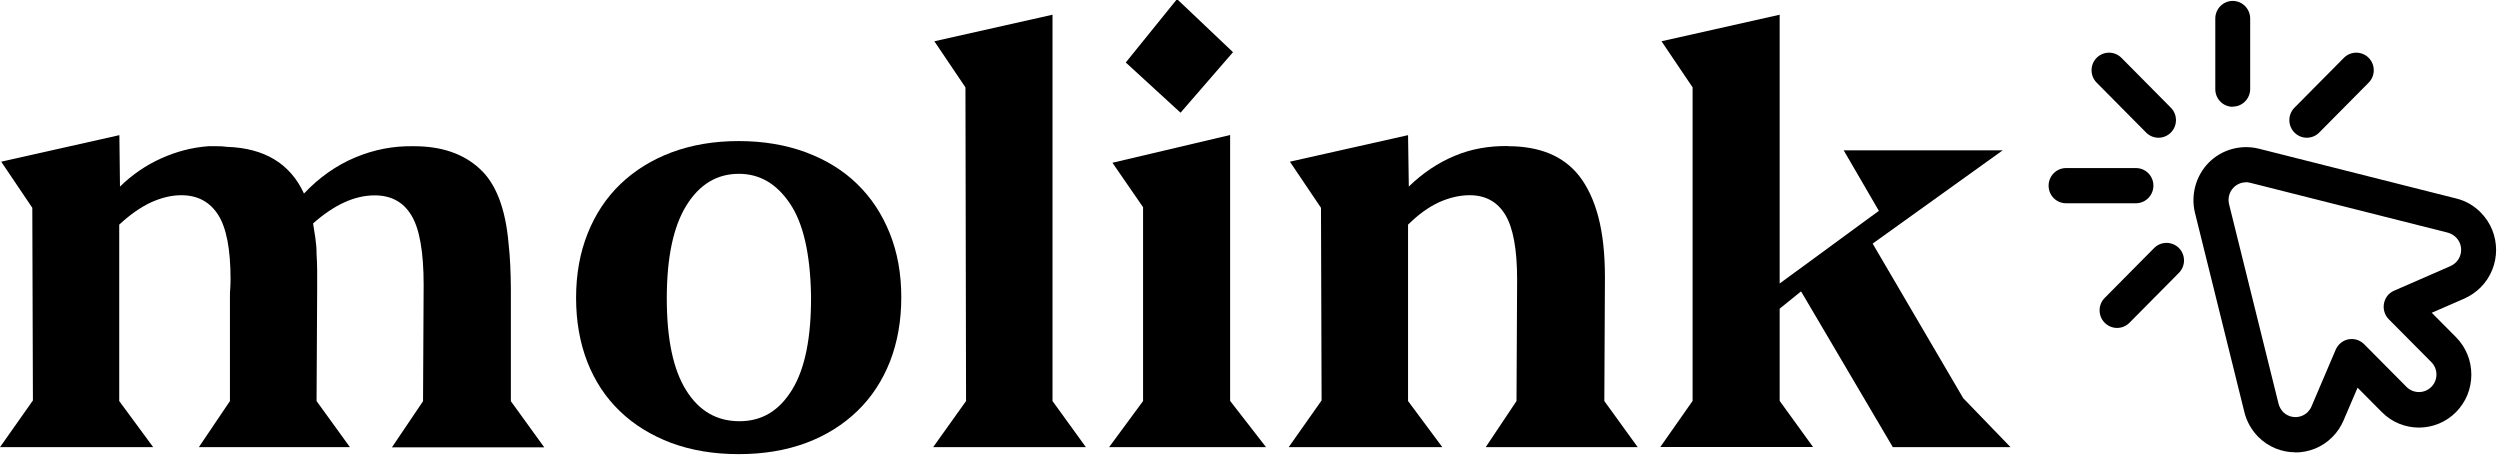 <svg xmlns="http://www.w3.org/2000/svg" id="Layer_1" viewBox="0 0 164.82 30"><g><path d="M20.64,14.73c.05.3.1.62.15.95.05.33.08.68.08,1.06.02.36.04.72.04,1.08v1.24l-.04,7.38,2.2,3.04h-9.96l2.05-3.04v-6.88c0-.2,0-.39.02-.57.01-.18.02-.37.02-.57,0-1.98-.27-3.4-.82-4.26s-1.36-1.29-2.43-1.29c-.64,0-1.3.16-1.99.47-.69.32-1.39.81-2.1,1.47v11.63l2.24,3.04H0l2.17-3.08-.04-12.7L.08,10.66l7.79-1.75.04,3.39c.81-.79,1.72-1.41,2.72-1.86,1-.45,2.03-.72,3.1-.8h.61c.2,0,.41.01.61.04,2.48.08,4.18,1.1,5.09,3.08,1.01-1.07,2.14-1.86,3.38-2.38s2.53-.77,3.88-.74c1.8,0,3.24.49,4.31,1.47,1.08.97,1.72,2.63,1.92,4.96.05.46.09.93.11,1.42.02.5.04,1.02.04,1.58v7.38l2.2,3.04h-10.04l2.05-3.04.04-7.68c0-2.16-.27-3.68-.8-4.56-.53-.89-1.34-1.33-2.43-1.33-1.32,0-2.67.62-4.07,1.86Z"></path><path d="M37.98,19.64c0-1.55.25-2.96.76-4.24.51-1.28,1.23-2.37,2.17-3.27.94-.9,2.07-1.6,3.38-2.09,1.32-.49,2.79-.74,4.41-.74s3.1.25,4.43.74c1.33.5,2.46,1.19,3.38,2.09.93.9,1.64,1.98,2.15,3.25.51,1.27.76,2.67.76,4.22s-.25,2.95-.74,4.22c-.5,1.27-1.21,2.36-2.15,3.27s-2.07,1.62-3.38,2.11c-1.32.49-2.8.74-4.45.74s-3.13-.25-4.45-.74c-1.32-.5-2.45-1.19-3.38-2.09-.94-.9-1.65-1.98-2.15-3.25-.49-1.27-.74-2.67-.74-4.22ZM48.71,11.46c-1.45,0-2.6.7-3.46,2.09s-1.29,3.43-1.29,6.12.42,4.68,1.27,6.05,2.02,2.05,3.52,2.05,2.63-.7,3.48-2.09c.85-1.39,1.26-3.46,1.24-6.2-.05-2.74-.51-4.76-1.39-6.06-.88-1.31-2-1.96-3.36-1.96Z"></path><path d="M71.59,29.48h-10.07l2.17-3.04-.04-20.68-2.05-3.04,7.79-1.75v25.47l2.2,3.04Z"></path><path d="M83.46,29.48h-10.34l2.24-3.04v-12.78l-2.02-2.93,7.76-1.83v17.53l2.36,3.04ZM81.29,3.44l-3.46,3.99-3.61-3.31L77.6-.06l3.69,3.5Z"></path><path d="M99.45,9.64c1.01,0,1.92.16,2.7.48s1.45.82,1.98,1.5c.53.69.95,1.57,1.24,2.66.29,1.09.44,2.42.44,3.99l-.04,8.17,2.2,3.04h-10.02l2.03-3.04.04-8.02c0-1.98-.26-3.4-.78-4.26s-1.31-1.29-2.35-1.29c-.66,0-1.34.16-2.03.47-.69.32-1.36.81-2.03,1.47v11.63l2.26,3.04h-10.13l2.17-3.08-.04-12.7-2.05-3.04,7.79-1.75.05,3.39c.91-.89,1.92-1.56,3.01-2.02,1.09-.46,2.27-.67,3.54-.65Z"></path><path d="M132.05,9.9l-8.59,6.16,5.97,10.19,3.12,3.23h-7.76l-6.05-10.27-1.41,1.14v6.08l2.2,3.04h-10.07l2.13-3.04V5.76l-2.05-3.04,7.79-1.75v17.72l6.54-4.79-2.32-3.99h10.49Z"></path></g><g id="Clicking"><path d="M151.33,29.82c-.89,0-1.77-.34-2.45-1.02-.44-.45-.76-1.01-.91-1.62l-3.26-13.15c-.29-1.18.06-2.45.91-3.31.85-.86,2.11-1.21,3.29-.92l13.04,3.29c.61.15,1.16.47,1.6.92,1.35,1.36,1.35,3.57,0,4.93-.31.31-.67.56-1.07.74l-2.16.94,1.6,1.61c.65.66,1.01,1.53,1.01,2.47s-.36,1.81-1.01,2.47c-1.35,1.36-3.54,1.36-4.89,0l-1.6-1.61-.93,2.17c-.17.4-.42.77-.73,1.08-.67.68-1.56,1.02-2.45,1.02ZM148.07,12.02c-.3,0-.59.12-.81.34-.29.29-.4.71-.3,1.11l3.26,13.15c.05.2.16.39.3.54.45.45,1.18.45,1.63,0,.1-.11.19-.23.24-.36l1.6-3.75c.15-.35.47-.61.84-.68.37-.07.76.05,1.03.32l2.8,2.82c.45.45,1.18.45,1.63,0,.22-.22.34-.51.34-.82s-.12-.6-.34-.82l-2.8-2.82c-.27-.27-.39-.66-.32-1.04s.32-.7.68-.85l3.71-1.62c.13-.06.25-.14.36-.25.45-.45.45-1.19,0-1.64-.15-.15-.33-.25-.53-.31l-13.04-3.29c-.09-.02-.19-.04-.29-.04Z"></path><path d="M140.82,13.4h-4.61c-.64,0-1.15-.52-1.15-1.16s.52-1.16,1.15-1.16h4.61c.64,0,1.15.52,1.15,1.16s-.52,1.16-1.15,1.16Z"></path><path d="M139.58,21.62c-.3,0-.59-.11-.82-.34-.45-.45-.45-1.19,0-1.64l3.26-3.29c.45-.45,1.18-.45,1.63,0,.45.45.45,1.19,0,1.64l-3.26,3.29c-.23.23-.52.34-.82.34Z"></path><path d="M152.09,9.08c-.3,0-.59-.11-.82-.34-.45-.45-.45-1.19,0-1.64l3.26-3.29c.45-.45,1.18-.45,1.63,0,.45.45.45,1.19,0,1.64l-3.26,3.29c-.23.23-.52.34-.82.34Z"></path><path d="M147.2,7.04c-.64,0-1.15-.52-1.15-1.16V1.22c0-.64.52-1.16,1.15-1.16s1.15.52,1.15,1.16v4.65c0,.64-.52,1.16-1.15,1.16Z"></path><path d="M142.31,9.08c-.3,0-.59-.11-.82-.34l-3.26-3.29c-.45-.45-.45-1.19,0-1.64.45-.45,1.18-.45,1.63,0l3.26,3.29c.45.45.45,1.19,0,1.64-.23.23-.52.34-.82.34Z"></path></g></svg>